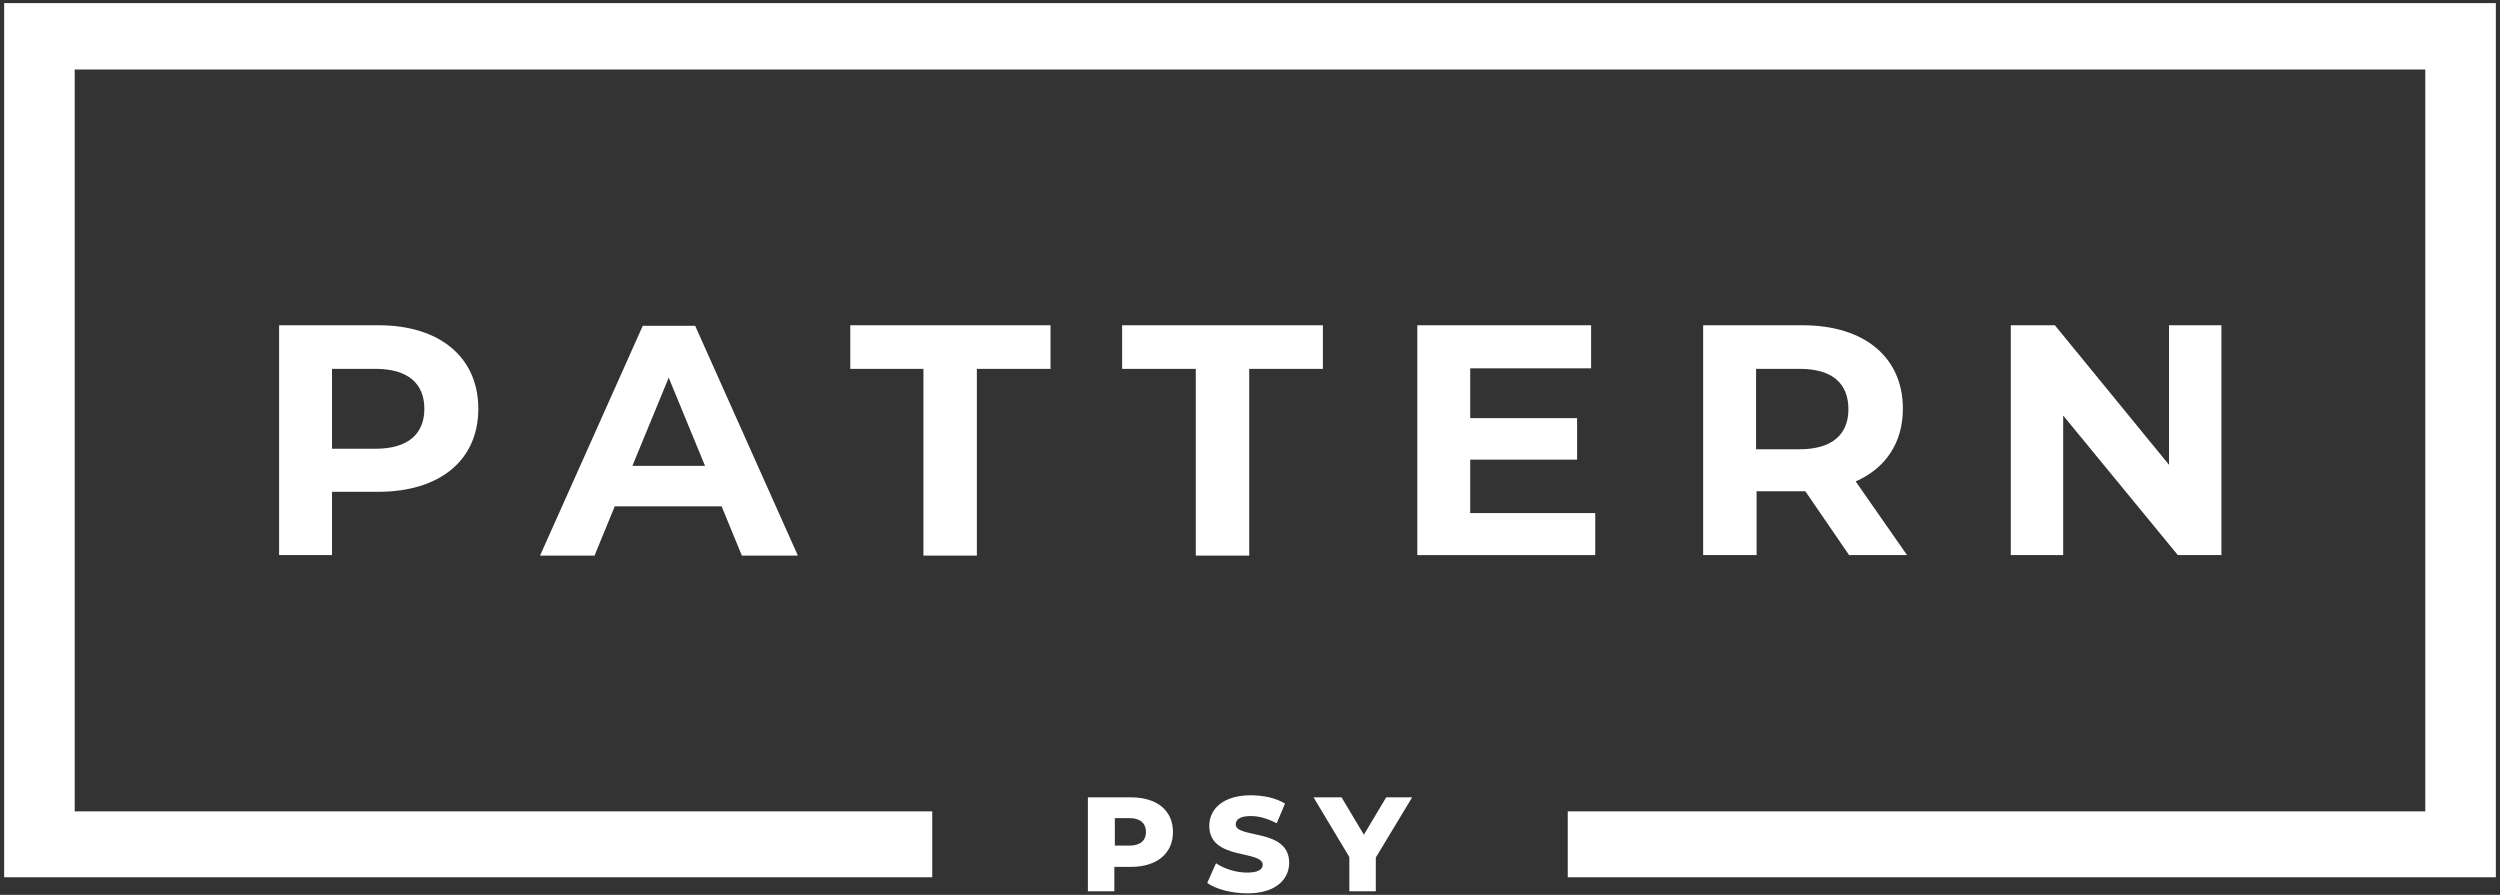 <?xml version="1.0" encoding="utf-8"?>
<!-- Generator: Adobe Illustrator 22.0.1, SVG Export Plug-In . SVG Version: 6.00 Build 0)  -->
<svg version="1.1" id="Calque_1" xmlns="http://www.w3.org/2000/svg" xmlns:xlink="http://www.w3.org/1999/xlink" x="0px" y="0px"
	 viewBox="0 0 481.9 172.5" style="enable-background:new 0 0 481.9 172.5;" xml:space="preserve">
<rect x="0" y="0" width="481.9" height="172.5" fill="#333333" stroke="none"/>
<style type="text/css">
	.st0{fill:#FFFFFF;}
</style>
<g>
	<polygon class="st0" points="0.8,0.6 0.8,169.1 179.7,169.1 179.7,156.4 14.4,156.4 14.4,13.4 467.5,13.4 467.5,156.4 302.2,156.4 
		302.2,169.1 481.1,169.1 481.1,0.6 	"/>
	<g>
		<path class="st0" d="M226.1,160.4c0,4.1-3.1,6.7-8.1,6.7h-3.2v4.7h-5.1v-18.1h8.3C223,153.7,226.1,156.2,226.1,160.4z
			 M220.9,160.4c0-1.7-1.1-2.7-3.2-2.7h-2.8v5.3h2.8C219.8,163,220.9,162,220.9,160.4z"/>
		<path class="st0" d="M232.7,170.2l1.7-3.8c1.6,1.1,3.9,1.8,6,1.8c2.1,0,3-0.6,3-1.5c0-2.9-10.3-0.8-10.3-7.5c0-3.2,2.6-5.9,8-5.9
			c2.4,0,4.8,0.5,6.6,1.6l-1.6,3.8c-1.7-0.9-3.4-1.4-5-1.4c-2.1,0-2.9,0.7-2.9,1.6c0,2.8,10.3,0.7,10.3,7.4c0,3.2-2.6,5.9-8,5.9
			C237.4,172.2,234.4,171.4,232.7,170.2z"/>
		<path class="st0" d="M265.2,165.3v6.5h-5.1v-6.6l-6.9-11.5h5.4l4.3,7.2l4.3-7.2h5L265.2,165.3z"/>
	</g>
	<g>
		<path class="st0" d="M92.2,78.8c0,9.9-7.4,16-19.3,16H64v12.2H53.8V62.7H73C84.8,62.7,92.2,68.9,92.2,78.8z M81.8,78.8
			c0-4.9-3.2-7.7-9.4-7.7H64v15.4h8.4C78.7,86.5,81.8,83.6,81.8,78.8z"/>
		<path class="st0" d="M139.1,97.6h-20.6l-3.9,9.5h-10.5l19.8-44.3H134l19.8,44.3h-10.8L139.1,97.6z M135.9,89.8l-7-17l-7,17H135.9z
			"/>
		<path class="st0" d="M178.1,71.1h-14.2v-8.4h38.6v8.4h-14.2v36h-10.3V71.1z"/>
		<path class="st0" d="M230.5,71.1h-14.2v-8.4H255v8.4h-14.2v36h-10.3V71.1z"/>
		<path class="st0" d="M307.5,98.8v8.2h-34.3V62.7h33.5V71h-23.3v9.6h20.6v8h-20.6v10.3H307.5z"/>
		<path class="st0" d="M356.5,107.1L348,94.7h-0.5h-8.9v12.3h-10.3V62.7h19.2c11.8,0,19.3,6.1,19.3,16.1c0,6.6-3.4,11.5-9.1,14
			l9.9,14.2H356.5z M346.9,71.1h-8.4v15.5h8.4c6.3,0,9.4-2.9,9.4-7.7C356.3,73.9,353.2,71.1,346.9,71.1z"/>
		<path class="st0" d="M428.2,62.7v44.3h-8.4l-22.1-26.9v26.9h-10.1V62.7h8.5l22,26.9V62.7H428.2z"/>
	</g>
</g>
</svg>
